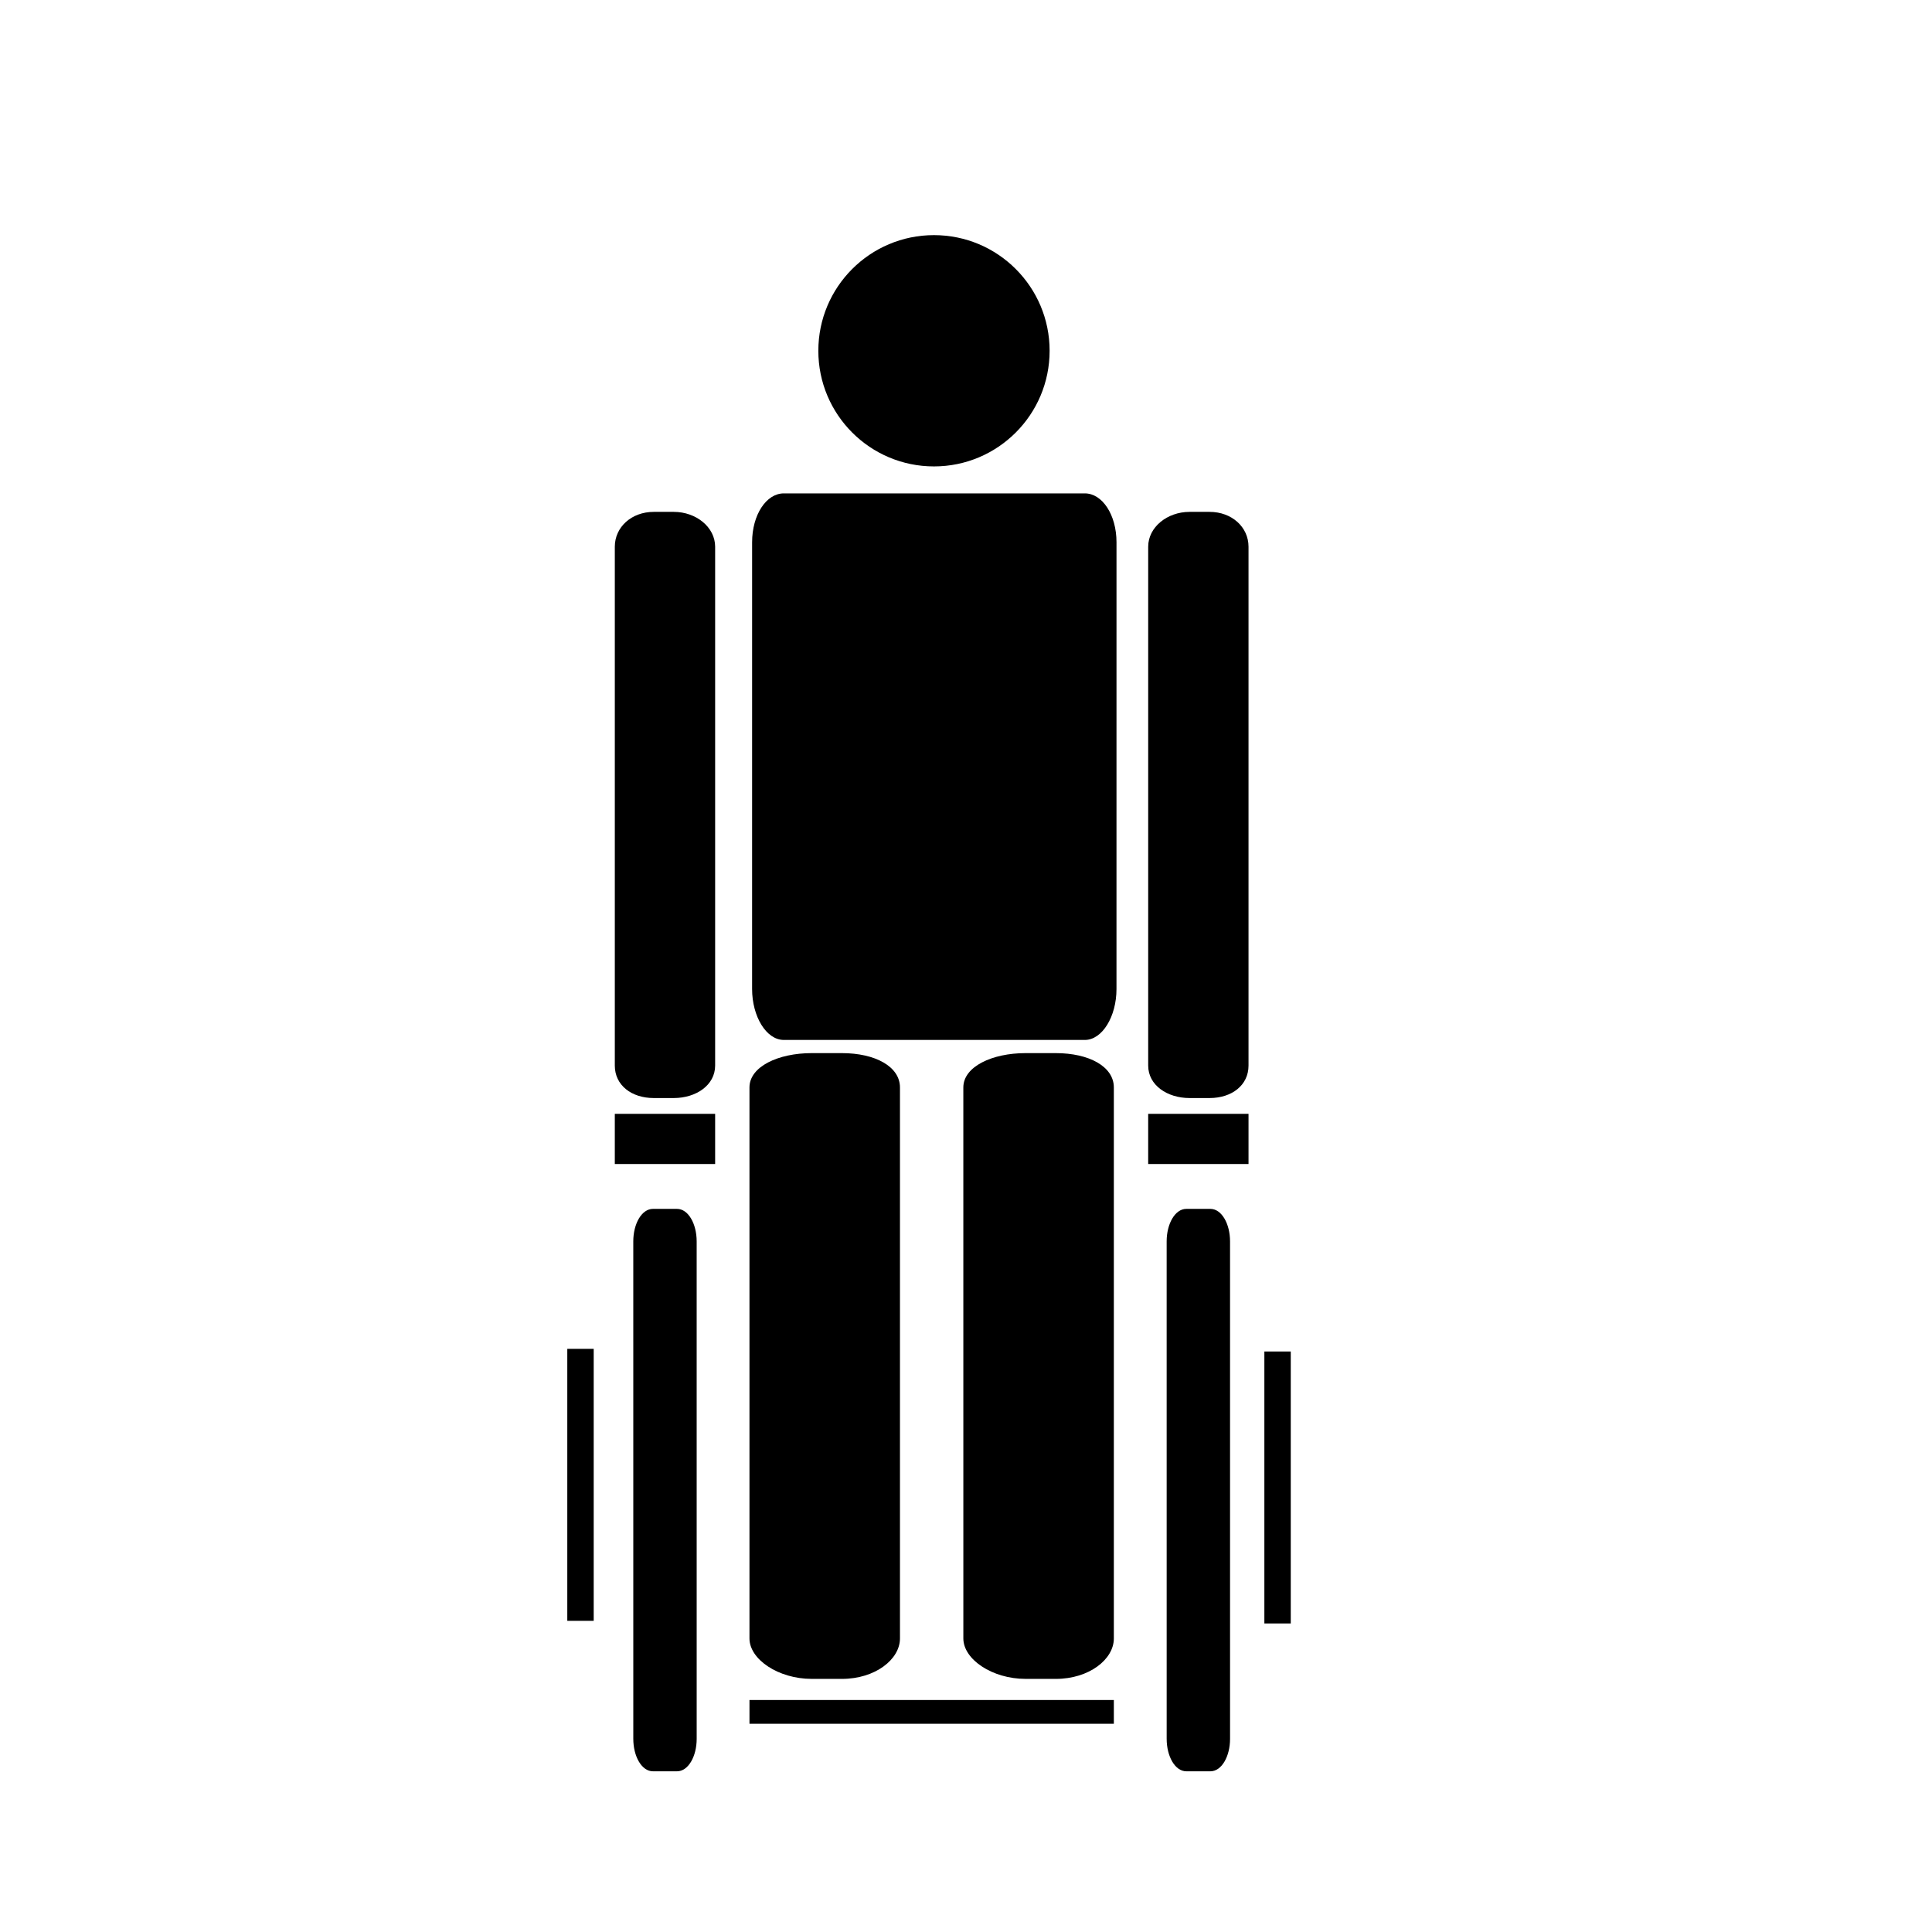 <?xml version="1.0" encoding="UTF-8"?>
<!-- Uploaded to: SVG Repo, www.svgrepo.com, Generator: SVG Repo Mixer Tools -->
<svg fill="#000000" width="800px" height="800px" version="1.1" viewBox="144 144 512 512" xmlns="http://www.w3.org/2000/svg">
 <g>
  <path d="m422.16 236.96c0 16.926-13.723 30.645-30.648 30.645s-30.645-13.719-30.645-30.645c0-16.926 13.719-30.648 30.645-30.648s30.648 13.723 30.648 30.648"/>
  <path d="m439.88 406.11c0 7.266-3.758 13.488-8.398 13.488l-79.77-0.004c-4.637 0-8.398-6.219-8.398-13.488l0.004-118.41c0-7.266 3.758-12.945 8.398-12.945h79.77c4.637 0 8.398 5.676 8.398 12.945z"/>
  <path d="m474.87 426.39c0 5.207-4.43 8.602-10.312 8.602h-5.324c-5.883 0-10.953-3.394-10.953-8.602v-137.5c0-5.207 5.074-9.238 10.953-9.238h5.324c5.883 0 10.312 4.031 10.312 9.238z"/>
  <path d="m439.18 578.21c0 5.531-6.543 10.715-15.391 10.715l-8.008-0.004c-8.848 0-16.484-5.184-16.484-10.715l-0.004-146.02c0-5.531 7.637-9.098 16.484-9.098h8.012c8.848 0 15.391 3.566 15.391 9.098z"/>
  <path d="m382.5 578.21c0 5.531-6.543 10.715-15.391 10.715l-8.008-0.004c-8.848 0-16.484-5.184-16.484-10.715v-146.02c0-5.531 7.637-9.098 16.484-9.098h8.012c8.844 0 15.387 3.566 15.387 9.098z"/>
  <path d="m333.52 426.39c0 5.207-5.074 8.602-10.953 8.602h-5.324c-5.883 0-10.312-3.394-10.312-8.602v-137.5c0-5.207 4.43-9.238 10.312-9.238h5.324c5.883 0 10.953 4.031 10.953 9.238z"/>
  <path d="m306.93 439.18h26.59v13.297h-26.59z"/>
  <path d="m448.28 439.18h26.59v13.297h-26.59z"/>
  <path d="m342.62 594.52h96.562v6.297h-96.562z"/>
  <path d="m479.07 502.16h6.996v72.074h-6.996z"/>
  <path d="m294.34 501.46h6.996v72.074h-6.996z"/>
  <path d="m453.18 604.81c0 4.625 2.207 8.605 5.219 8.605h6.359c3.012 0 5.219-3.981 5.219-8.605l-0.004-131.84c0-4.625-2.207-8.605-5.219-8.605h-6.359c-3.012 0-5.219 3.981-5.219 8.605z"/>
  <path d="m311.83 604.81c0 4.625 2.207 8.605 5.219 8.605h6.359c3.012 0 5.219-3.981 5.219-8.605l-0.004-131.84c0-4.625-2.207-8.605-5.219-8.605h-6.359c-3.012 0-5.219 3.981-5.219 8.605z"/>
 </g>
</svg>